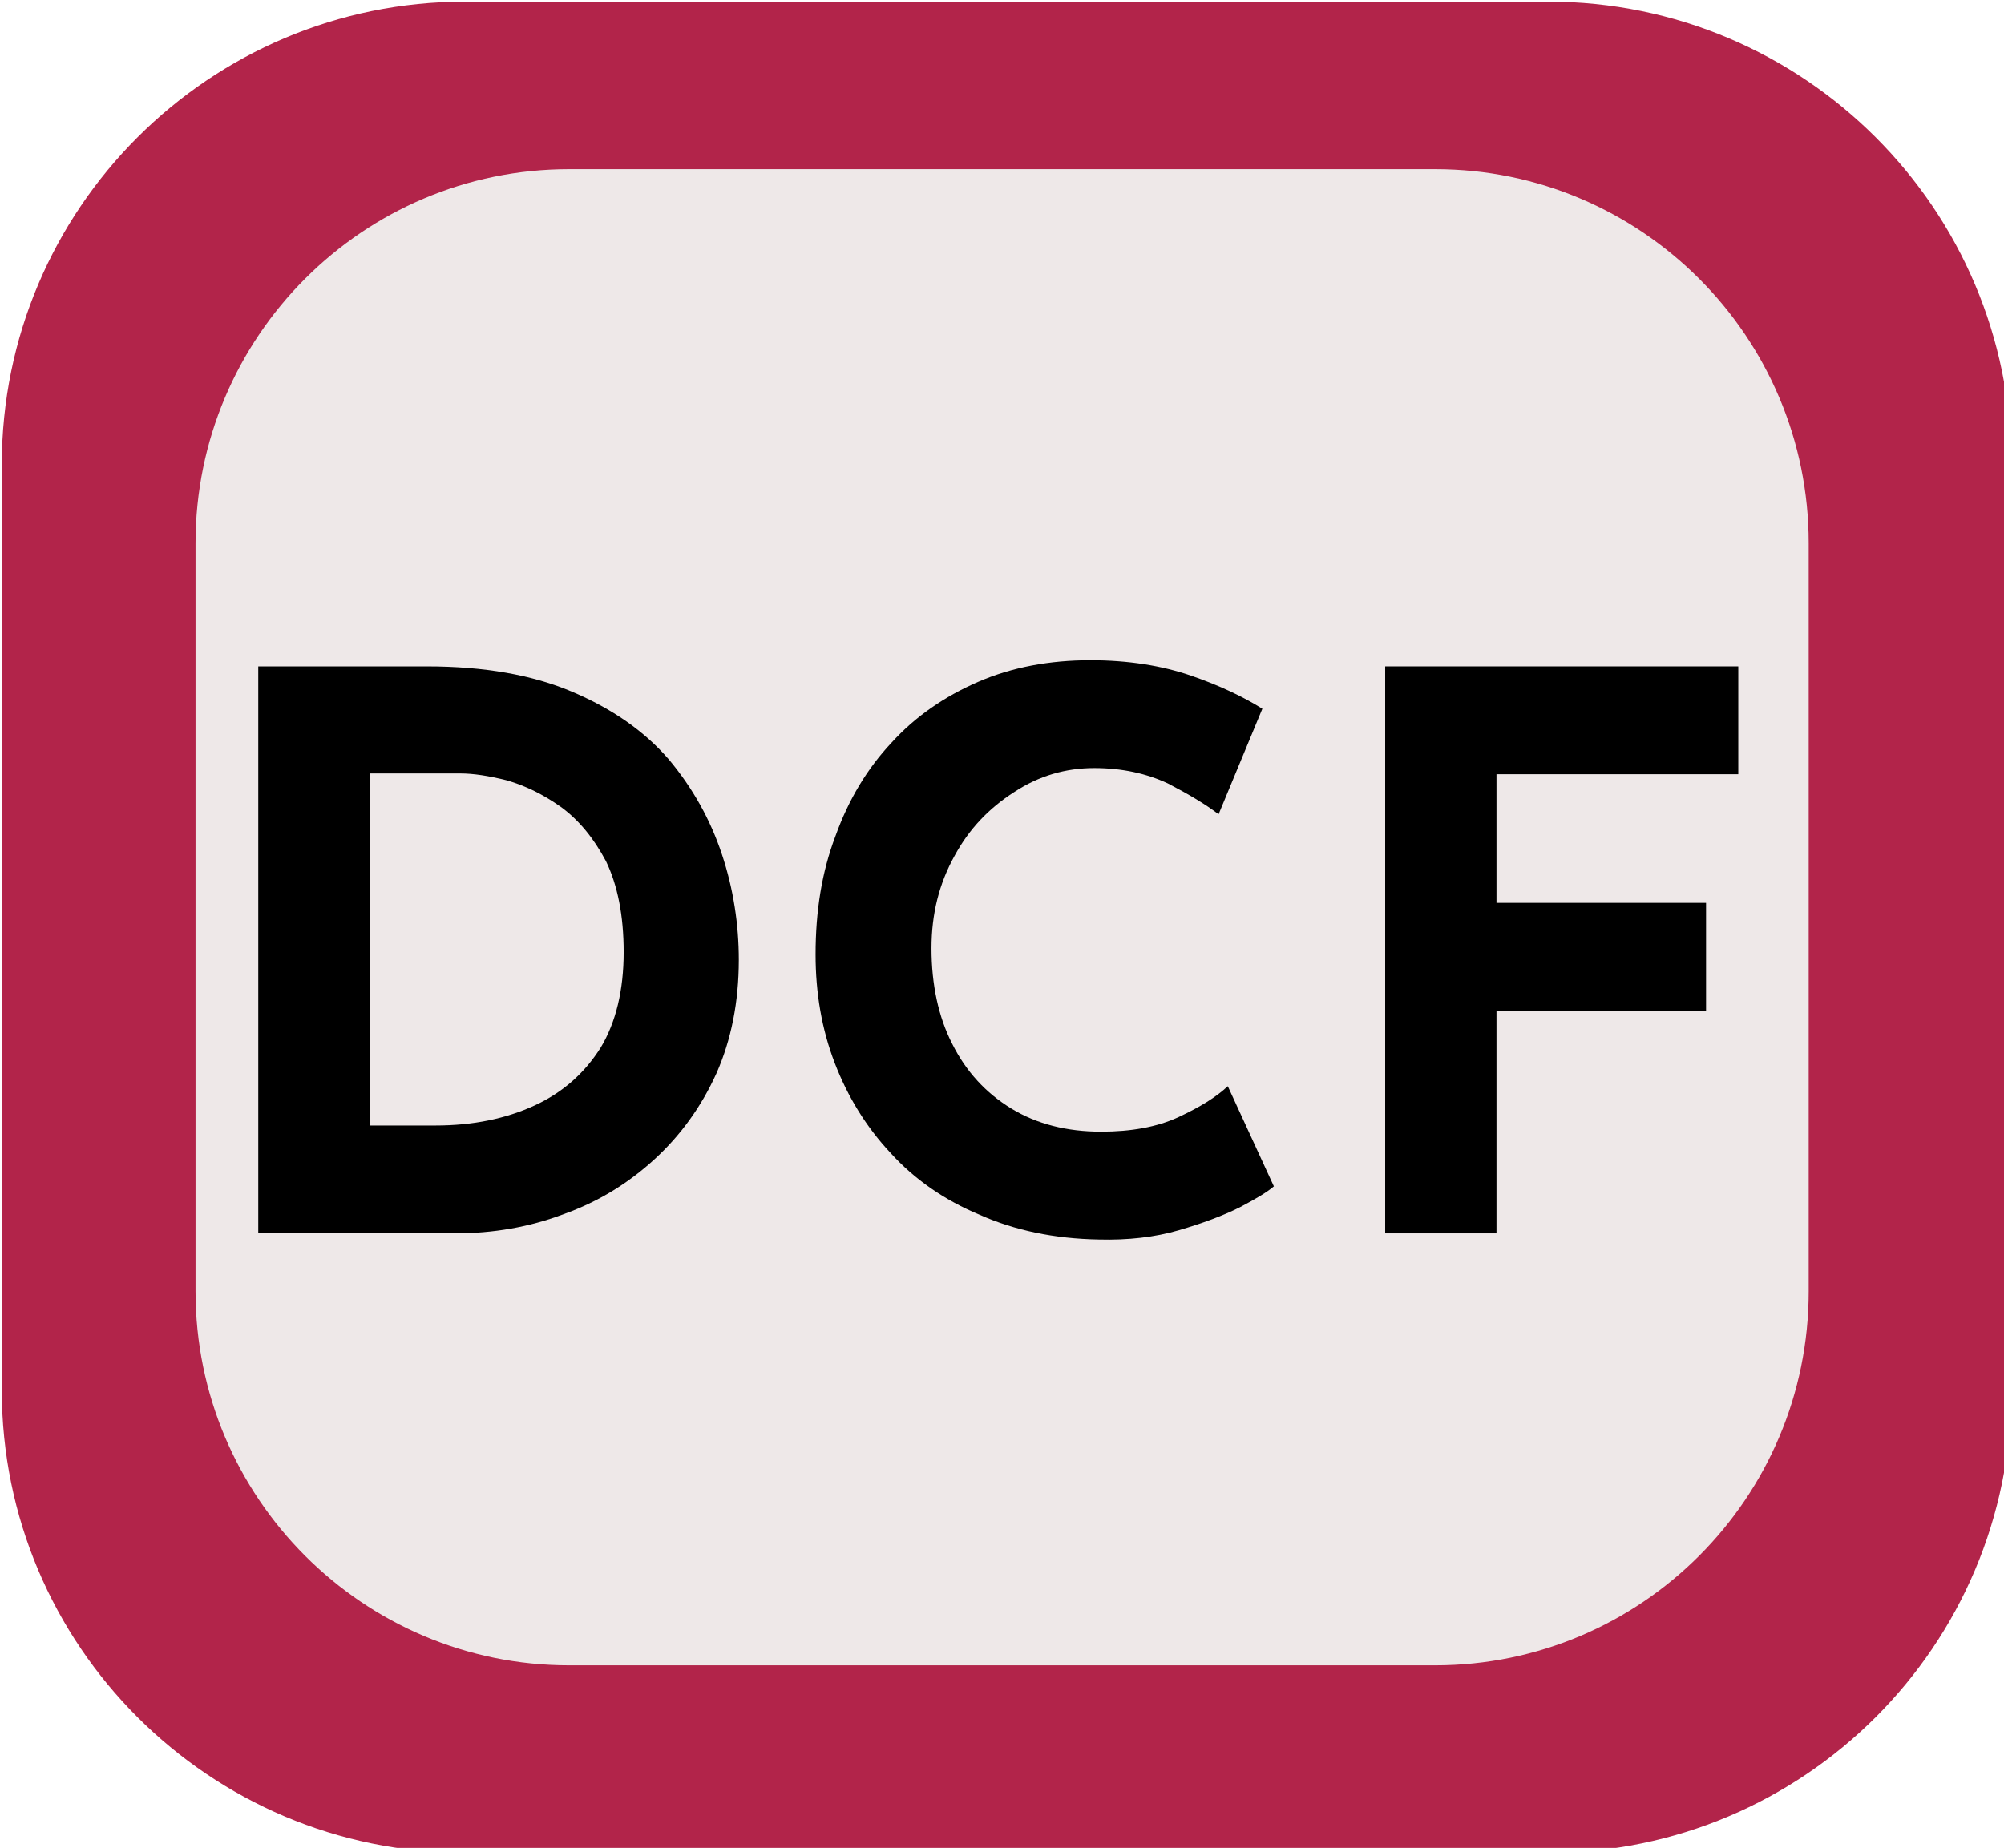 <?xml version="1.0" encoding="UTF-8" standalone="no"?>
<!DOCTYPE svg PUBLIC "-//W3C//DTD SVG 1.1//EN" "http://www.w3.org/Graphics/SVG/1.1/DTD/svg11.dtd">
<svg width="100%" height="100%" viewBox="0 0 3889 3587" version="1.1" xmlns="http://www.w3.org/2000/svg" xmlns:xlink="http://www.w3.org/1999/xlink" xml:space="preserve" xmlns:serif="http://www.serif.com/" style="fill-rule:evenodd;clip-rule:evenodd;stroke-linejoin:round;stroke-miterlimit:2;">
    <g transform="matrix(5.556,0,0,5.556,0,0)">
        <g transform="matrix(3.889,0,0,3.889,-15038.8,-13969.4)">
            <g transform="matrix(0.147,0,0,0.146,3849.23,3553.79)">
                <path d="M1349.86,547.694C1349.86,390.522 1223.02,262.918 1066.79,262.918L405.109,262.918C248.883,262.918 122.047,390.522 122.047,547.694L122.047,1117.24C122.047,1274.42 248.883,1402.02 405.109,1402.02L1066.79,1402.02C1223.02,1402.02 1349.86,1274.42 1349.86,1117.24L1349.86,547.694Z" style="fill:rgb(178,36,74);"/>
            </g>
            <g transform="matrix(0.118,0,0,0.118,3870.17,3576.2)">
                <path d="M1349.86,547.694C1349.86,390.522 1222.43,262.918 1065.48,262.918L406.423,262.918C249.472,262.918 122.047,390.522 122.047,547.694L122.047,1117.24C122.047,1274.42 249.472,1402.02 406.423,1402.02L1065.48,1402.02C1222.43,1402.02 1349.86,1274.42 1349.86,1117.24L1349.86,547.694Z" style="fill:rgb(238,232,232);"/>
            </g>
            <g transform="matrix(0.067,0,0,0.084,3879.88,3651.37)">
                <g transform="matrix(1029.03,0,0,823.889,56.345,612.611)">
                    <path d="M0.095,-0L0.095,-0.736L0.315,-0.736C0.389,-0.736 0.452,-0.725 0.504,-0.703C0.556,-0.681 0.598,-0.652 0.63,-0.615C0.661,-0.578 0.684,-0.537 0.699,-0.492C0.714,-0.447 0.721,-0.401 0.721,-0.355C0.721,-0.3 0.711,-0.251 0.692,-0.208C0.672,-0.164 0.645,-0.127 0.611,-0.096C0.577,-0.065 0.538,-0.041 0.493,-0.025C0.448,-0.008 0.401,-0 0.351,-0L0.095,-0ZM0.24,-0.14L0.326,-0.14C0.375,-0.14 0.418,-0.149 0.455,-0.166C0.492,-0.183 0.52,-0.208 0.541,-0.241C0.561,-0.274 0.571,-0.316 0.571,-0.365C0.571,-0.413 0.563,-0.452 0.548,-0.483C0.532,-0.513 0.513,-0.536 0.49,-0.553C0.466,-0.57 0.443,-0.581 0.419,-0.588C0.395,-0.594 0.375,-0.597 0.358,-0.597L0.24,-0.597L0.24,-0.14Z" style="fill-rule:nonzero;"/>
                </g>
                <g transform="matrix(1029.03,0,0,823.889,849.729,612.611)">
                    <path d="M0.647,-0.061C0.639,-0.054 0.624,-0.045 0.603,-0.034C0.581,-0.023 0.554,-0.013 0.523,-0.004C0.492,0.005 0.457,0.009 0.419,0.008C0.361,0.007 0.309,-0.004 0.264,-0.024C0.218,-0.043 0.179,-0.07 0.148,-0.104C0.116,-0.138 0.092,-0.177 0.075,-0.221C0.058,-0.265 0.05,-0.312 0.05,-0.362C0.05,-0.418 0.058,-0.469 0.076,-0.516C0.093,-0.563 0.117,-0.603 0.149,-0.637C0.18,-0.671 0.218,-0.697 0.262,-0.716C0.306,-0.735 0.355,-0.744 0.408,-0.744C0.457,-0.744 0.501,-0.737 0.539,-0.724C0.577,-0.711 0.608,-0.696 0.632,-0.681L0.575,-0.544C0.558,-0.557 0.536,-0.57 0.509,-0.584C0.481,-0.597 0.449,-0.604 0.413,-0.604C0.376,-0.604 0.341,-0.594 0.309,-0.573C0.276,-0.552 0.25,-0.525 0.231,-0.49C0.211,-0.454 0.201,-0.415 0.201,-0.37C0.201,-0.323 0.21,-0.281 0.228,-0.246C0.246,-0.21 0.272,-0.182 0.305,-0.162C0.338,-0.142 0.377,-0.132 0.422,-0.132C0.461,-0.132 0.495,-0.138 0.523,-0.151C0.551,-0.164 0.572,-0.177 0.587,-0.191L0.647,-0.061Z" style="fill-rule:nonzero;"/>
                </g>
                <g transform="matrix(1029.03,0,0,823.889,1566.96,612.611)">
                    <path d="M0.095,-0.736L0.555,-0.736L0.555,-0.596L0.24,-0.596L0.24,-0.429L0.513,-0.429L0.513,-0.289L0.24,-0.289L0.24,-0L0.095,-0L0.095,-0.736Z" style="fill-rule:nonzero;"/>
                </g>
            </g>
        </g>
    </g>
</svg>
